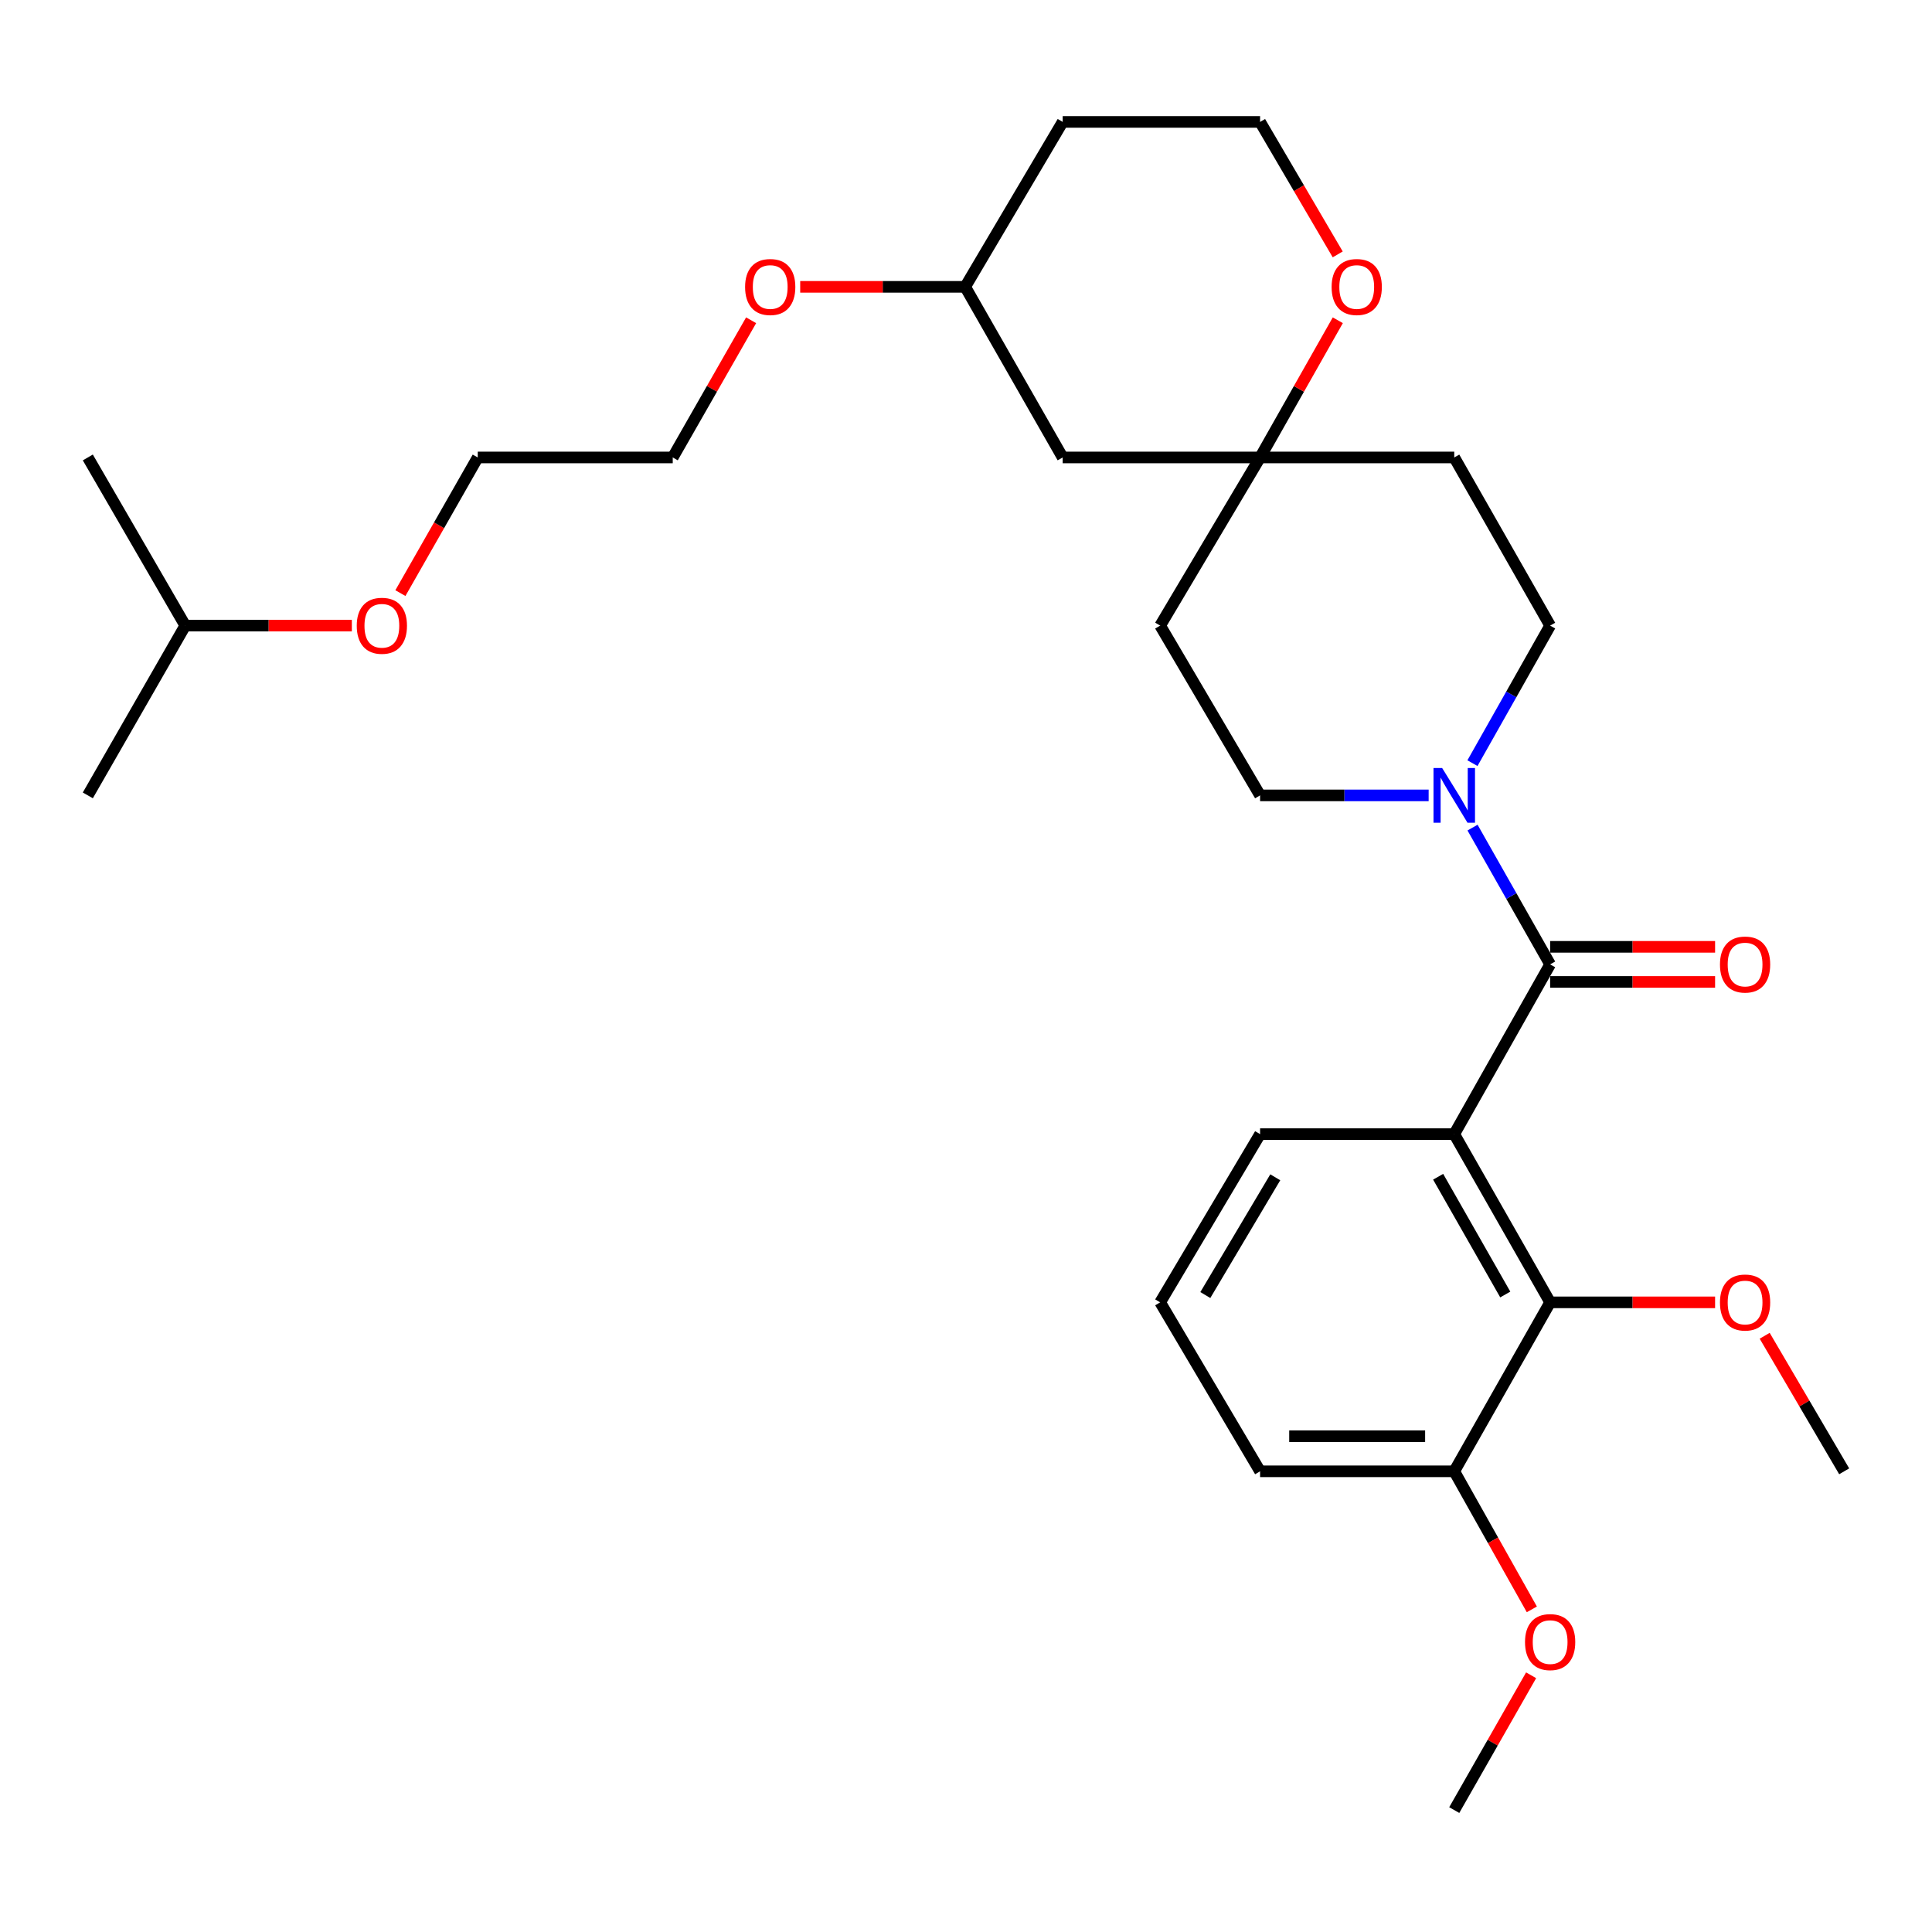 <?xml version='1.0' encoding='iso-8859-1'?>
<svg version='1.1' baseProfile='full'
              xmlns='http://www.w3.org/2000/svg'
                      xmlns:rdkit='http://www.rdkit.org/xml'
                      xmlns:xlink='http://www.w3.org/1999/xlink'
                  xml:space='preserve'
width='1000px' height='1000px' viewBox='0 0 1000 1000'>
<!-- END OF HEADER -->
<rect style='opacity:1.0;fill:#FFFFFF;stroke:none' width='1000' height='1000' x='0' y='0'> </rect>
<path class='bond-0' d='M 752.718,587.028 L 802.347,499.162' style='fill:none;fill-rule:evenodd;stroke:#000000;stroke-width:6px;stroke-linecap:butt;stroke-linejoin:miter;stroke-opacity:1' />
<path class='bond-2' d='M 752.718,587.028 L 802.347,674.096' style='fill:none;fill-rule:evenodd;stroke:#000000;stroke-width:6px;stroke-linecap:butt;stroke-linejoin:miter;stroke-opacity:1' />
<path class='bond-2' d='M 744.382,609.083 L 779.122,670.031' style='fill:none;fill-rule:evenodd;stroke:#000000;stroke-width:6px;stroke-linecap:butt;stroke-linejoin:miter;stroke-opacity:1' />
<path class='bond-12' d='M 752.718,587.028 L 652.218,587.028' style='fill:none;fill-rule:evenodd;stroke:#000000;stroke-width:6px;stroke-linecap:butt;stroke-linejoin:miter;stroke-opacity:1' />
<path class='bond-1' d='M 802.347,499.162 L 782.263,463.764' style='fill:none;fill-rule:evenodd;stroke:#000000;stroke-width:6px;stroke-linecap:butt;stroke-linejoin:miter;stroke-opacity:1' />
<path class='bond-1' d='M 782.263,463.764 L 762.179,428.365' style='fill:none;fill-rule:evenodd;stroke:#0000FF;stroke-width:6px;stroke-linecap:butt;stroke-linejoin:miter;stroke-opacity:1' />
<path class='bond-4' d='M 802.347,508.245 L 845.038,508.245' style='fill:none;fill-rule:evenodd;stroke:#000000;stroke-width:6px;stroke-linecap:butt;stroke-linejoin:miter;stroke-opacity:1' />
<path class='bond-4' d='M 845.038,508.245 L 887.728,508.245' style='fill:none;fill-rule:evenodd;stroke:#FF0000;stroke-width:6px;stroke-linecap:butt;stroke-linejoin:miter;stroke-opacity:1' />
<path class='bond-4' d='M 802.347,490.08 L 845.038,490.08' style='fill:none;fill-rule:evenodd;stroke:#000000;stroke-width:6px;stroke-linecap:butt;stroke-linejoin:miter;stroke-opacity:1' />
<path class='bond-4' d='M 845.038,490.08 L 887.728,490.08' style='fill:none;fill-rule:evenodd;stroke:#FF0000;stroke-width:6px;stroke-linecap:butt;stroke-linejoin:miter;stroke-opacity:1' />
<path class='bond-5' d='M 739.466,411.69 L 695.842,411.69' style='fill:none;fill-rule:evenodd;stroke:#0000FF;stroke-width:6px;stroke-linecap:butt;stroke-linejoin:miter;stroke-opacity:1' />
<path class='bond-5' d='M 695.842,411.69 L 652.218,411.69' style='fill:none;fill-rule:evenodd;stroke:#000000;stroke-width:6px;stroke-linecap:butt;stroke-linejoin:miter;stroke-opacity:1' />
<path class='bond-6' d='M 762.14,395.007 L 782.244,359.411' style='fill:none;fill-rule:evenodd;stroke:#0000FF;stroke-width:6px;stroke-linecap:butt;stroke-linejoin:miter;stroke-opacity:1' />
<path class='bond-6' d='M 782.244,359.411 L 802.347,323.815' style='fill:none;fill-rule:evenodd;stroke:#000000;stroke-width:6px;stroke-linecap:butt;stroke-linejoin:miter;stroke-opacity:1' />
<path class='bond-8' d='M 802.347,674.096 L 752.718,761.548' style='fill:none;fill-rule:evenodd;stroke:#000000;stroke-width:6px;stroke-linecap:butt;stroke-linejoin:miter;stroke-opacity:1' />
<path class='bond-13' d='M 802.347,674.096 L 845.038,674.096' style='fill:none;fill-rule:evenodd;stroke:#000000;stroke-width:6px;stroke-linecap:butt;stroke-linejoin:miter;stroke-opacity:1' />
<path class='bond-13' d='M 845.038,674.096 L 887.728,674.096' style='fill:none;fill-rule:evenodd;stroke:#FF0000;stroke-width:6px;stroke-linecap:butt;stroke-linejoin:miter;stroke-opacity:1' />
<path class='bond-3' d='M 652.218,236.777 L 752.718,236.777' style='fill:none;fill-rule:evenodd;stroke:#000000;stroke-width:6px;stroke-linecap:butt;stroke-linejoin:miter;stroke-opacity:1' />
<path class='bond-7' d='M 652.218,236.777 L 672.331,201.271' style='fill:none;fill-rule:evenodd;stroke:#000000;stroke-width:6px;stroke-linecap:butt;stroke-linejoin:miter;stroke-opacity:1' />
<path class='bond-7' d='M 672.331,201.271 L 692.443,165.765' style='fill:none;fill-rule:evenodd;stroke:#FF0000;stroke-width:6px;stroke-linecap:butt;stroke-linejoin:miter;stroke-opacity:1' />
<path class='bond-9' d='M 652.218,236.777 L 550.043,236.777' style='fill:none;fill-rule:evenodd;stroke:#000000;stroke-width:6px;stroke-linecap:butt;stroke-linejoin:miter;stroke-opacity:1' />
<path class='bond-30' d='M 652.218,236.777 L 600.5,323.815' style='fill:none;fill-rule:evenodd;stroke:#000000;stroke-width:6px;stroke-linecap:butt;stroke-linejoin:miter;stroke-opacity:1' />
<path class='bond-10' d='M 652.218,411.69 L 600.5,323.815' style='fill:none;fill-rule:evenodd;stroke:#000000;stroke-width:6px;stroke-linecap:butt;stroke-linejoin:miter;stroke-opacity:1' />
<path class='bond-11' d='M 802.347,323.815 L 752.718,236.777' style='fill:none;fill-rule:evenodd;stroke:#000000;stroke-width:6px;stroke-linecap:butt;stroke-linejoin:miter;stroke-opacity:1' />
<path class='bond-14' d='M 692.4,131.674 L 672.309,97.389' style='fill:none;fill-rule:evenodd;stroke:#FF0000;stroke-width:6px;stroke-linecap:butt;stroke-linejoin:miter;stroke-opacity:1' />
<path class='bond-14' d='M 672.309,97.389 L 652.218,63.104' style='fill:none;fill-rule:evenodd;stroke:#000000;stroke-width:6px;stroke-linecap:butt;stroke-linejoin:miter;stroke-opacity:1' />
<path class='bond-17' d='M 752.718,761.548 L 772.797,797.277' style='fill:none;fill-rule:evenodd;stroke:#000000;stroke-width:6px;stroke-linecap:butt;stroke-linejoin:miter;stroke-opacity:1' />
<path class='bond-17' d='M 772.797,797.277 L 792.876,833.005' style='fill:none;fill-rule:evenodd;stroke:#FF0000;stroke-width:6px;stroke-linecap:butt;stroke-linejoin:miter;stroke-opacity:1' />
<path class='bond-29' d='M 752.718,761.548 L 652.218,761.548' style='fill:none;fill-rule:evenodd;stroke:#000000;stroke-width:6px;stroke-linecap:butt;stroke-linejoin:miter;stroke-opacity:1' />
<path class='bond-29' d='M 737.643,743.384 L 667.293,743.384' style='fill:none;fill-rule:evenodd;stroke:#000000;stroke-width:6px;stroke-linecap:butt;stroke-linejoin:miter;stroke-opacity:1' />
<path class='bond-15' d='M 550.043,236.777 L 499.576,148.467' style='fill:none;fill-rule:evenodd;stroke:#000000;stroke-width:6px;stroke-linecap:butt;stroke-linejoin:miter;stroke-opacity:1' />
<path class='bond-19' d='M 652.218,587.028 L 600.5,674.096' style='fill:none;fill-rule:evenodd;stroke:#000000;stroke-width:6px;stroke-linecap:butt;stroke-linejoin:miter;stroke-opacity:1' />
<path class='bond-19' d='M 660.078,609.365 L 623.875,670.313' style='fill:none;fill-rule:evenodd;stroke:#000000;stroke-width:6px;stroke-linecap:butt;stroke-linejoin:miter;stroke-opacity:1' />
<path class='bond-25' d='M 913.395,691.391 L 933.97,726.469' style='fill:none;fill-rule:evenodd;stroke:#FF0000;stroke-width:6px;stroke-linecap:butt;stroke-linejoin:miter;stroke-opacity:1' />
<path class='bond-25' d='M 933.97,726.469 L 954.545,761.548' style='fill:none;fill-rule:evenodd;stroke:#000000;stroke-width:6px;stroke-linecap:butt;stroke-linejoin:miter;stroke-opacity:1' />
<path class='bond-31' d='M 652.218,63.104 L 550.043,63.104' style='fill:none;fill-rule:evenodd;stroke:#000000;stroke-width:6px;stroke-linecap:butt;stroke-linejoin:miter;stroke-opacity:1' />
<path class='bond-16' d='M 499.576,148.467 L 550.043,63.104' style='fill:none;fill-rule:evenodd;stroke:#000000;stroke-width:6px;stroke-linecap:butt;stroke-linejoin:miter;stroke-opacity:1' />
<path class='bond-18' d='M 499.576,148.467 L 456.881,148.467' style='fill:none;fill-rule:evenodd;stroke:#000000;stroke-width:6px;stroke-linecap:butt;stroke-linejoin:miter;stroke-opacity:1' />
<path class='bond-18' d='M 456.881,148.467 L 414.185,148.467' style='fill:none;fill-rule:evenodd;stroke:#FF0000;stroke-width:6px;stroke-linecap:butt;stroke-linejoin:miter;stroke-opacity:1' />
<path class='bond-26' d='M 792.503,867.122 L 772.611,902.009' style='fill:none;fill-rule:evenodd;stroke:#FF0000;stroke-width:6px;stroke-linecap:butt;stroke-linejoin:miter;stroke-opacity:1' />
<path class='bond-26' d='M 772.611,902.009 L 752.718,936.896' style='fill:none;fill-rule:evenodd;stroke:#000000;stroke-width:6px;stroke-linecap:butt;stroke-linejoin:miter;stroke-opacity:1' />
<path class='bond-23' d='M 388.776,165.77 L 368.491,201.273' style='fill:none;fill-rule:evenodd;stroke:#FF0000;stroke-width:6px;stroke-linecap:butt;stroke-linejoin:miter;stroke-opacity:1' />
<path class='bond-23' d='M 368.491,201.273 L 348.206,236.777' style='fill:none;fill-rule:evenodd;stroke:#000000;stroke-width:6px;stroke-linecap:butt;stroke-linejoin:miter;stroke-opacity:1' />
<path class='bond-21' d='M 600.5,674.096 L 652.218,761.548' style='fill:none;fill-rule:evenodd;stroke:#000000;stroke-width:6px;stroke-linecap:butt;stroke-linejoin:miter;stroke-opacity:1' />
<path class='bond-20' d='M 207.246,306.99 L 227.264,271.883' style='fill:none;fill-rule:evenodd;stroke:#FF0000;stroke-width:6px;stroke-linecap:butt;stroke-linejoin:miter;stroke-opacity:1' />
<path class='bond-20' d='M 227.264,271.883 L 247.282,236.777' style='fill:none;fill-rule:evenodd;stroke:#000000;stroke-width:6px;stroke-linecap:butt;stroke-linejoin:miter;stroke-opacity:1' />
<path class='bond-22' d='M 182.109,323.815 L 139,323.815' style='fill:none;fill-rule:evenodd;stroke:#FF0000;stroke-width:6px;stroke-linecap:butt;stroke-linejoin:miter;stroke-opacity:1' />
<path class='bond-22' d='M 139,323.815 L 95.891,323.815' style='fill:none;fill-rule:evenodd;stroke:#000000;stroke-width:6px;stroke-linecap:butt;stroke-linejoin:miter;stroke-opacity:1' />
<path class='bond-27' d='M 95.891,323.815 L 45.455,236.777' style='fill:none;fill-rule:evenodd;stroke:#000000;stroke-width:6px;stroke-linecap:butt;stroke-linejoin:miter;stroke-opacity:1' />
<path class='bond-28' d='M 95.891,323.815 L 45.455,411.69' style='fill:none;fill-rule:evenodd;stroke:#000000;stroke-width:6px;stroke-linecap:butt;stroke-linejoin:miter;stroke-opacity:1' />
<path class='bond-24' d='M 348.206,236.777 L 247.282,236.777' style='fill:none;fill-rule:evenodd;stroke:#000000;stroke-width:6px;stroke-linecap:butt;stroke-linejoin:miter;stroke-opacity:1' />
<path  class='atom-2' d='M 746.458 397.53
L 755.738 412.53
Q 756.658 414.01, 758.138 416.69
Q 759.618 419.37, 759.698 419.53
L 759.698 397.53
L 763.458 397.53
L 763.458 425.85
L 759.578 425.85
L 749.618 409.45
Q 748.458 407.53, 747.218 405.33
Q 746.018 403.13, 745.658 402.45
L 745.658 425.85
L 741.978 425.85
L 741.978 397.53
L 746.458 397.53
' fill='#0000FF'/>
<path  class='atom-5' d='M 890.251 499.242
Q 890.251 492.442, 893.611 488.642
Q 896.971 484.842, 903.251 484.842
Q 909.531 484.842, 912.891 488.642
Q 916.251 492.442, 916.251 499.242
Q 916.251 506.122, 912.851 510.042
Q 909.451 513.922, 903.251 513.922
Q 897.011 513.922, 893.611 510.042
Q 890.251 506.162, 890.251 499.242
M 903.251 510.722
Q 907.571 510.722, 909.891 507.842
Q 912.251 504.922, 912.251 499.242
Q 912.251 493.682, 909.891 490.882
Q 907.571 488.042, 903.251 488.042
Q 898.931 488.042, 896.571 490.842
Q 894.251 493.642, 894.251 499.242
Q 894.251 504.962, 896.571 507.842
Q 898.931 510.722, 903.251 510.722
' fill='#FF0000'/>
<path  class='atom-8' d='M 689.241 148.547
Q 689.241 141.747, 692.601 137.947
Q 695.961 134.147, 702.241 134.147
Q 708.521 134.147, 711.881 137.947
Q 715.241 141.747, 715.241 148.547
Q 715.241 155.427, 711.841 159.347
Q 708.441 163.227, 702.241 163.227
Q 696.001 163.227, 692.601 159.347
Q 689.241 155.467, 689.241 148.547
M 702.241 160.027
Q 706.561 160.027, 708.881 157.147
Q 711.241 154.227, 711.241 148.547
Q 711.241 142.987, 708.881 140.187
Q 706.561 137.347, 702.241 137.347
Q 697.921 137.347, 695.561 140.147
Q 693.241 142.947, 693.241 148.547
Q 693.241 154.267, 695.561 157.147
Q 697.921 160.027, 702.241 160.027
' fill='#FF0000'/>
<path  class='atom-14' d='M 890.251 674.176
Q 890.251 667.376, 893.611 663.576
Q 896.971 659.776, 903.251 659.776
Q 909.531 659.776, 912.891 663.576
Q 916.251 667.376, 916.251 674.176
Q 916.251 681.056, 912.851 684.976
Q 909.451 688.856, 903.251 688.856
Q 897.011 688.856, 893.611 684.976
Q 890.251 681.096, 890.251 674.176
M 903.251 685.656
Q 907.571 685.656, 909.891 682.776
Q 912.251 679.856, 912.251 674.176
Q 912.251 668.616, 909.891 665.816
Q 907.571 662.976, 903.251 662.976
Q 898.931 662.976, 896.571 665.776
Q 894.251 668.576, 894.251 674.176
Q 894.251 679.896, 896.571 682.776
Q 898.931 685.656, 903.251 685.656
' fill='#FF0000'/>
<path  class='atom-18' d='M 789.347 849.938
Q 789.347 843.138, 792.707 839.338
Q 796.067 835.538, 802.347 835.538
Q 808.627 835.538, 811.987 839.338
Q 815.347 843.138, 815.347 849.938
Q 815.347 856.818, 811.947 860.738
Q 808.547 864.618, 802.347 864.618
Q 796.107 864.618, 792.707 860.738
Q 789.347 856.858, 789.347 849.938
M 802.347 861.418
Q 806.667 861.418, 808.987 858.538
Q 811.347 855.618, 811.347 849.938
Q 811.347 844.378, 808.987 841.578
Q 806.667 838.738, 802.347 838.738
Q 798.027 838.738, 795.667 841.538
Q 793.347 844.338, 793.347 849.938
Q 793.347 855.658, 795.667 858.538
Q 798.027 861.418, 802.347 861.418
' fill='#FF0000'/>
<path  class='atom-19' d='M 385.662 148.547
Q 385.662 141.747, 389.022 137.947
Q 392.382 134.147, 398.662 134.147
Q 404.942 134.147, 408.302 137.947
Q 411.662 141.747, 411.662 148.547
Q 411.662 155.427, 408.262 159.347
Q 404.862 163.227, 398.662 163.227
Q 392.422 163.227, 389.022 159.347
Q 385.662 155.467, 385.662 148.547
M 398.662 160.027
Q 402.982 160.027, 405.302 157.147
Q 407.662 154.227, 407.662 148.547
Q 407.662 142.987, 405.302 140.187
Q 402.982 137.347, 398.662 137.347
Q 394.342 137.347, 391.982 140.147
Q 389.662 142.947, 389.662 148.547
Q 389.662 154.267, 391.982 157.147
Q 394.342 160.027, 398.662 160.027
' fill='#FF0000'/>
<path  class='atom-21' d='M 184.653 323.895
Q 184.653 317.095, 188.013 313.295
Q 191.373 309.495, 197.653 309.495
Q 203.933 309.495, 207.293 313.295
Q 210.653 317.095, 210.653 323.895
Q 210.653 330.775, 207.253 334.695
Q 203.853 338.575, 197.653 338.575
Q 191.413 338.575, 188.013 334.695
Q 184.653 330.815, 184.653 323.895
M 197.653 335.375
Q 201.973 335.375, 204.293 332.495
Q 206.653 329.575, 206.653 323.895
Q 206.653 318.335, 204.293 315.535
Q 201.973 312.695, 197.653 312.695
Q 193.333 312.695, 190.973 315.495
Q 188.653 318.295, 188.653 323.895
Q 188.653 329.615, 190.973 332.495
Q 193.333 335.375, 197.653 335.375
' fill='#FF0000'/>
</svg>
